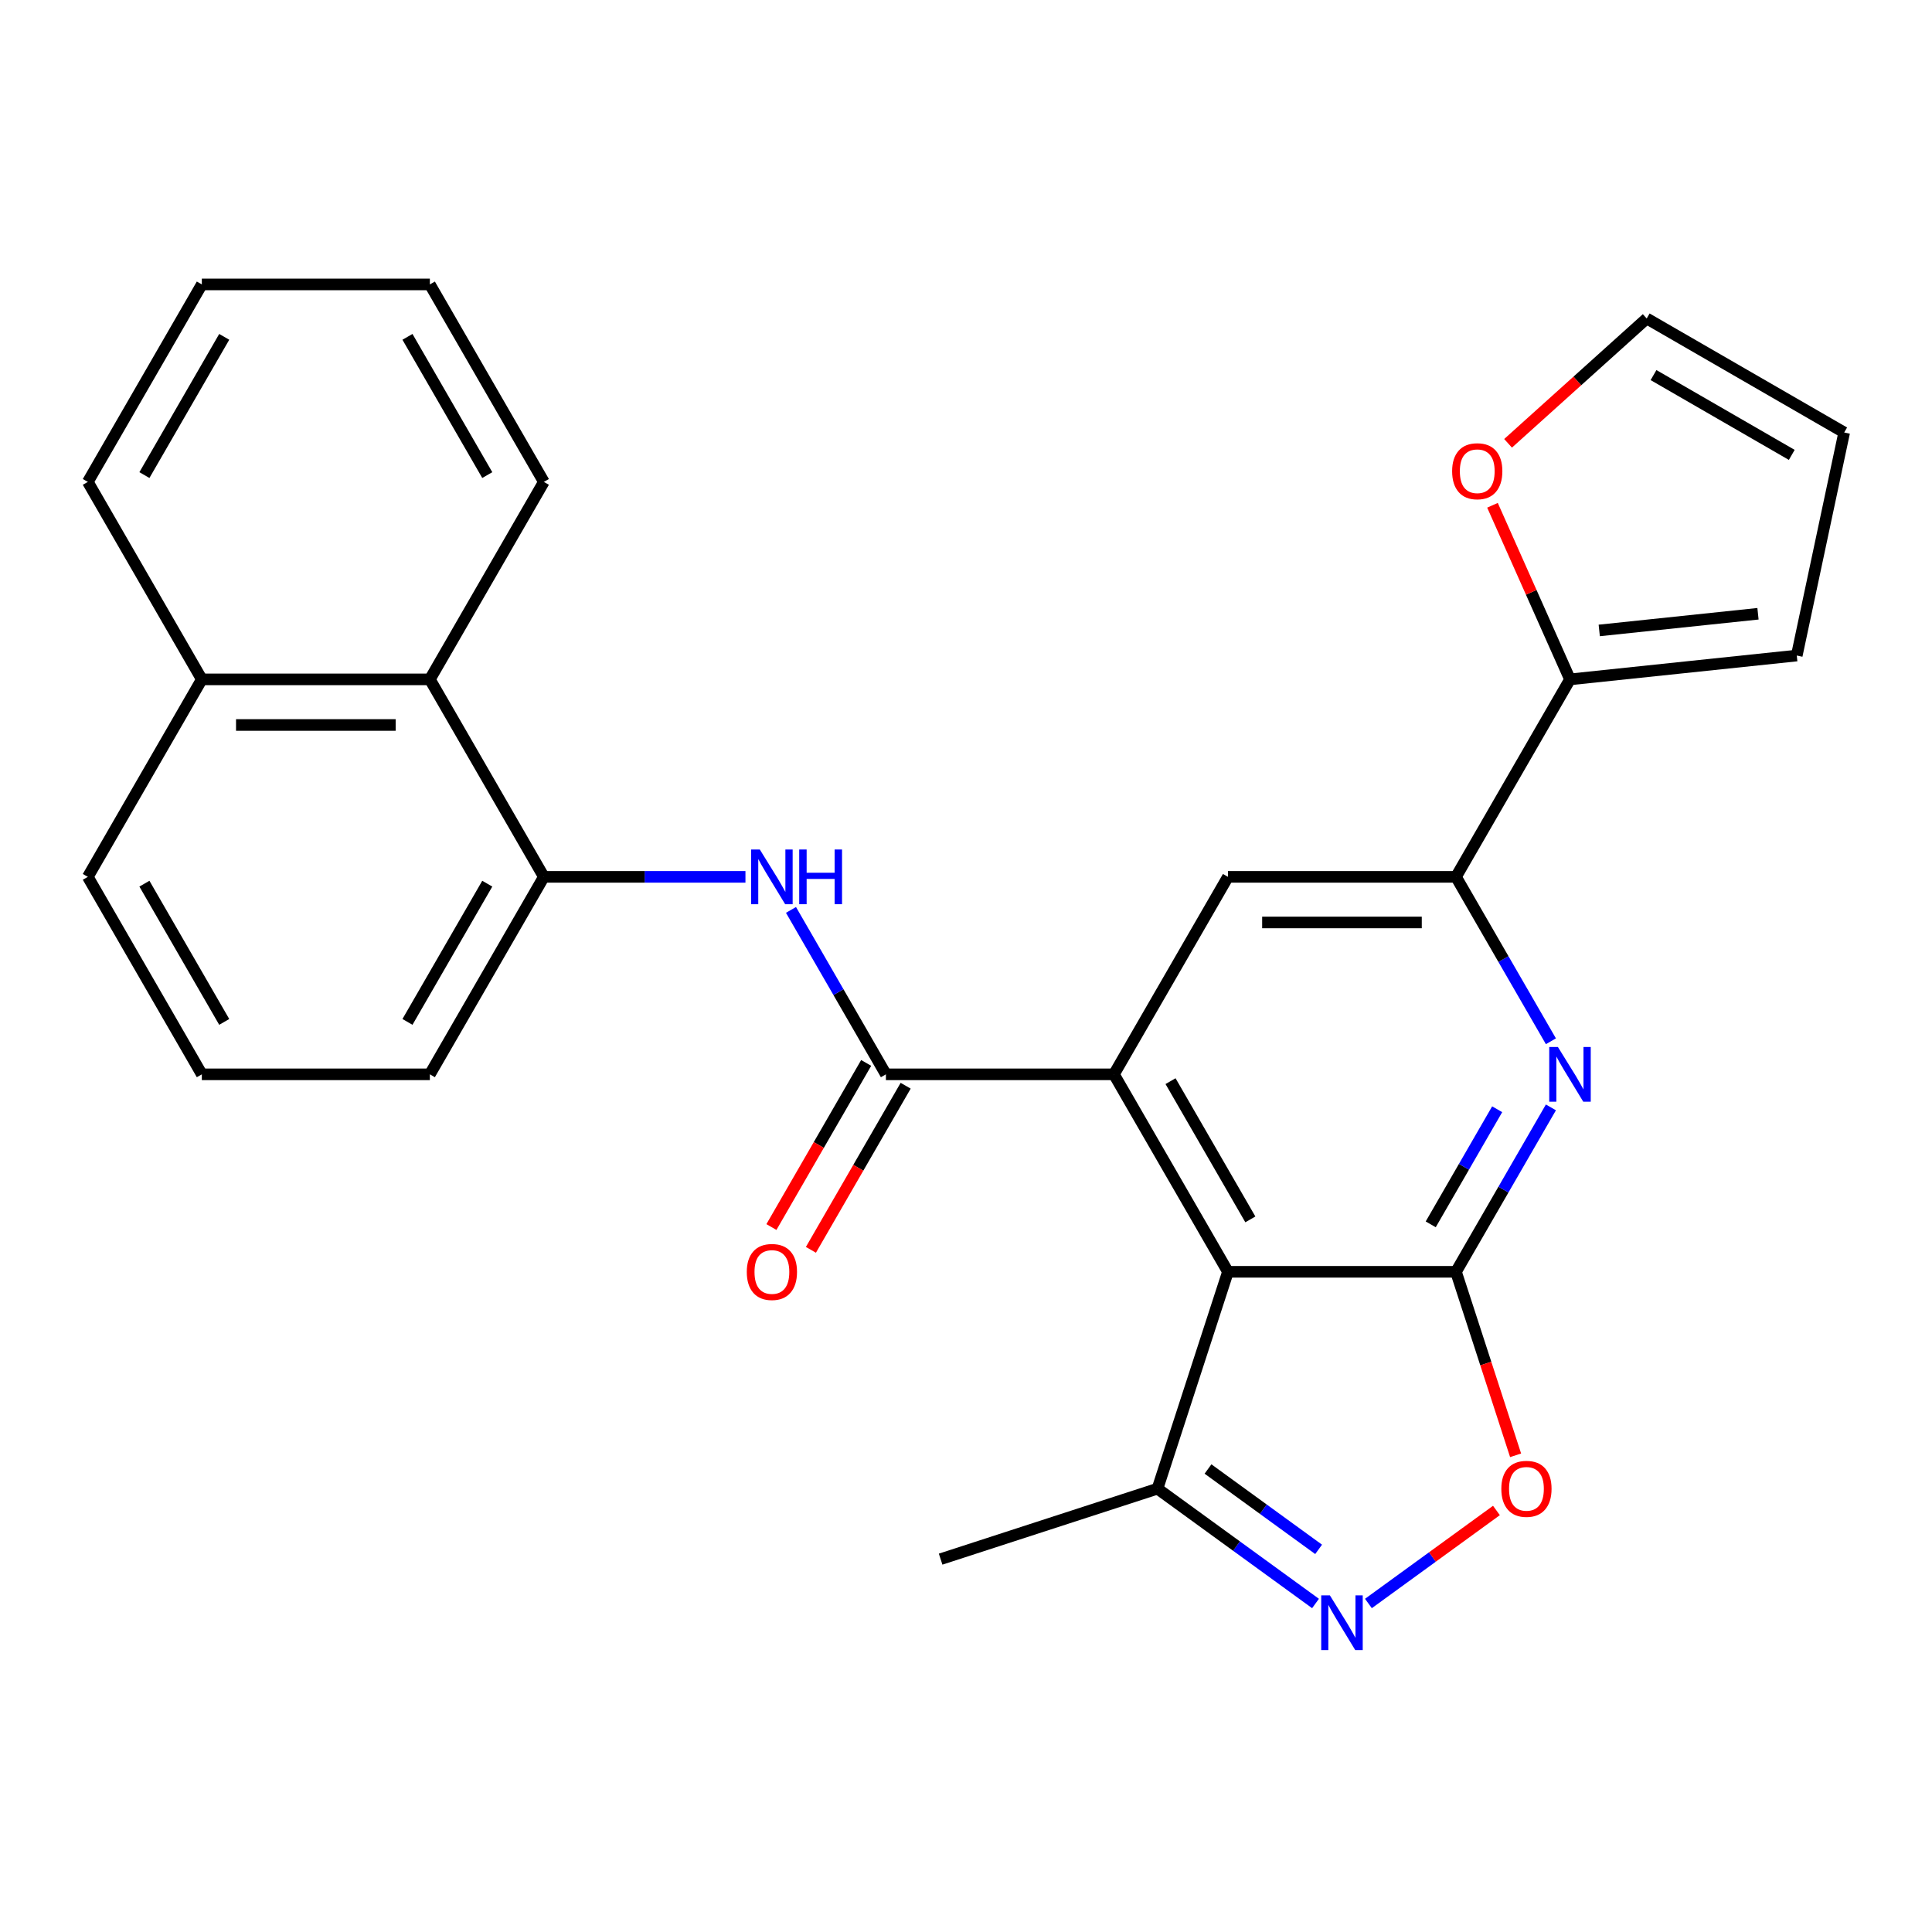 <?xml version='1.0' encoding='iso-8859-1'?>
<svg version='1.1' baseProfile='full'
              xmlns='http://www.w3.org/2000/svg'
                      xmlns:rdkit='http://www.rdkit.org/xml'
                      xmlns:xlink='http://www.w3.org/1999/xlink'
                  xml:space='preserve'
width='1000px' height='1000px' viewBox='0 0 1000 1000'>
<!-- END OF HEADER -->
<rect style='opacity:1.0;fill:#FFFFFF;stroke:none' width='1000' height='1000' x='0' y='0'> </rect>
<path class='bond-0' d='M 753.613,658.286 L 635.587,658.286' style='fill:none;fill-rule:evenodd;stroke:#000000;stroke-width:6px;stroke-linecap:butt;stroke-linejoin:miter;stroke-opacity:1' />
<path class='bond-3' d='M 753.613,658.286 L 778.18,615.735' style='fill:none;fill-rule:evenodd;stroke:#000000;stroke-width:6px;stroke-linecap:butt;stroke-linejoin:miter;stroke-opacity:1' />
<path class='bond-3' d='M 778.18,615.735 L 802.748,573.183' style='fill:none;fill-rule:evenodd;stroke:#0000FF;stroke-width:6px;stroke-linecap:butt;stroke-linejoin:miter;stroke-opacity:1' />
<path class='bond-3' d='M 740.541,633.718 L 757.738,603.932' style='fill:none;fill-rule:evenodd;stroke:#000000;stroke-width:6px;stroke-linecap:butt;stroke-linejoin:miter;stroke-opacity:1' />
<path class='bond-3' d='M 757.738,603.932 L 774.935,574.146' style='fill:none;fill-rule:evenodd;stroke:#0000FF;stroke-width:6px;stroke-linecap:butt;stroke-linejoin:miter;stroke-opacity:1' />
<path class='bond-5' d='M 753.613,658.286 L 769.044,705.776' style='fill:none;fill-rule:evenodd;stroke:#000000;stroke-width:6px;stroke-linecap:butt;stroke-linejoin:miter;stroke-opacity:1' />
<path class='bond-5' d='M 769.044,705.776 L 784.474,753.266' style='fill:none;fill-rule:evenodd;stroke:#FF0000;stroke-width:6px;stroke-linecap:butt;stroke-linejoin:miter;stroke-opacity:1' />
<path class='bond-1' d='M 635.587,658.286 L 576.574,556.072' style='fill:none;fill-rule:evenodd;stroke:#000000;stroke-width:6px;stroke-linecap:butt;stroke-linejoin:miter;stroke-opacity:1' />
<path class='bond-1' d='M 647.178,631.152 L 605.868,559.602' style='fill:none;fill-rule:evenodd;stroke:#000000;stroke-width:6px;stroke-linecap:butt;stroke-linejoin:miter;stroke-opacity:1' />
<path class='bond-9' d='M 635.587,658.286 L 599.115,770.536' style='fill:none;fill-rule:evenodd;stroke:#000000;stroke-width:6px;stroke-linecap:butt;stroke-linejoin:miter;stroke-opacity:1' />
<path class='bond-2' d='M 576.574,556.072 L 458.547,556.072' style='fill:none;fill-rule:evenodd;stroke:#000000;stroke-width:6px;stroke-linecap:butt;stroke-linejoin:miter;stroke-opacity:1' />
<path class='bond-28' d='M 576.574,556.072 L 635.587,453.859' style='fill:none;fill-rule:evenodd;stroke:#000000;stroke-width:6px;stroke-linecap:butt;stroke-linejoin:miter;stroke-opacity:1' />
<path class='bond-7' d='M 458.547,556.072 L 433.98,513.521' style='fill:none;fill-rule:evenodd;stroke:#000000;stroke-width:6px;stroke-linecap:butt;stroke-linejoin:miter;stroke-opacity:1' />
<path class='bond-7' d='M 433.98,513.521 L 409.413,470.969' style='fill:none;fill-rule:evenodd;stroke:#0000FF;stroke-width:6px;stroke-linecap:butt;stroke-linejoin:miter;stroke-opacity:1' />
<path class='bond-14' d='M 448.326,550.171 L 423.805,592.643' style='fill:none;fill-rule:evenodd;stroke:#000000;stroke-width:6px;stroke-linecap:butt;stroke-linejoin:miter;stroke-opacity:1' />
<path class='bond-14' d='M 423.805,592.643 L 399.284,635.114' style='fill:none;fill-rule:evenodd;stroke:#FF0000;stroke-width:6px;stroke-linecap:butt;stroke-linejoin:miter;stroke-opacity:1' />
<path class='bond-14' d='M 468.769,561.974 L 444.248,604.445' style='fill:none;fill-rule:evenodd;stroke:#000000;stroke-width:6px;stroke-linecap:butt;stroke-linejoin:miter;stroke-opacity:1' />
<path class='bond-14' d='M 444.248,604.445 L 419.727,646.917' style='fill:none;fill-rule:evenodd;stroke:#FF0000;stroke-width:6px;stroke-linecap:butt;stroke-linejoin:miter;stroke-opacity:1' />
<path class='bond-6' d='M 802.748,538.962 L 778.18,496.41' style='fill:none;fill-rule:evenodd;stroke:#0000FF;stroke-width:6px;stroke-linecap:butt;stroke-linejoin:miter;stroke-opacity:1' />
<path class='bond-6' d='M 778.18,496.41 L 753.613,453.859' style='fill:none;fill-rule:evenodd;stroke:#000000;stroke-width:6px;stroke-linecap:butt;stroke-linejoin:miter;stroke-opacity:1' />
<path class='bond-4' d='M 708.291,829.964 L 741.424,805.891' style='fill:none;fill-rule:evenodd;stroke:#0000FF;stroke-width:6px;stroke-linecap:butt;stroke-linejoin:miter;stroke-opacity:1' />
<path class='bond-4' d='M 741.424,805.891 L 774.558,781.818' style='fill:none;fill-rule:evenodd;stroke:#FF0000;stroke-width:6px;stroke-linecap:butt;stroke-linejoin:miter;stroke-opacity:1' />
<path class='bond-27' d='M 680.909,829.964 L 640.012,800.25' style='fill:none;fill-rule:evenodd;stroke:#0000FF;stroke-width:6px;stroke-linecap:butt;stroke-linejoin:miter;stroke-opacity:1' />
<path class='bond-27' d='M 640.012,800.25 L 599.115,770.536' style='fill:none;fill-rule:evenodd;stroke:#000000;stroke-width:6px;stroke-linecap:butt;stroke-linejoin:miter;stroke-opacity:1' />
<path class='bond-27' d='M 682.515,801.952 L 653.887,781.153' style='fill:none;fill-rule:evenodd;stroke:#0000FF;stroke-width:6px;stroke-linecap:butt;stroke-linejoin:miter;stroke-opacity:1' />
<path class='bond-27' d='M 653.887,781.153 L 625.259,760.353' style='fill:none;fill-rule:evenodd;stroke:#000000;stroke-width:6px;stroke-linecap:butt;stroke-linejoin:miter;stroke-opacity:1' />
<path class='bond-8' d='M 753.613,453.859 L 635.587,453.859' style='fill:none;fill-rule:evenodd;stroke:#000000;stroke-width:6px;stroke-linecap:butt;stroke-linejoin:miter;stroke-opacity:1' />
<path class='bond-8' d='M 735.909,477.464 L 653.291,477.464' style='fill:none;fill-rule:evenodd;stroke:#000000;stroke-width:6px;stroke-linecap:butt;stroke-linejoin:miter;stroke-opacity:1' />
<path class='bond-10' d='M 753.613,453.859 L 812.626,351.645' style='fill:none;fill-rule:evenodd;stroke:#000000;stroke-width:6px;stroke-linecap:butt;stroke-linejoin:miter;stroke-opacity:1' />
<path class='bond-11' d='M 385.843,453.859 L 333.675,453.859' style='fill:none;fill-rule:evenodd;stroke:#0000FF;stroke-width:6px;stroke-linecap:butt;stroke-linejoin:miter;stroke-opacity:1' />
<path class='bond-11' d='M 333.675,453.859 L 281.507,453.859' style='fill:none;fill-rule:evenodd;stroke:#000000;stroke-width:6px;stroke-linecap:butt;stroke-linejoin:miter;stroke-opacity:1' />
<path class='bond-20' d='M 599.115,770.536 L 486.865,807.008' style='fill:none;fill-rule:evenodd;stroke:#000000;stroke-width:6px;stroke-linecap:butt;stroke-linejoin:miter;stroke-opacity:1' />
<path class='bond-13' d='M 812.626,351.645 L 792.566,306.589' style='fill:none;fill-rule:evenodd;stroke:#000000;stroke-width:6px;stroke-linecap:butt;stroke-linejoin:miter;stroke-opacity:1' />
<path class='bond-13' d='M 792.566,306.589 L 772.506,261.533' style='fill:none;fill-rule:evenodd;stroke:#FF0000;stroke-width:6px;stroke-linecap:butt;stroke-linejoin:miter;stroke-opacity:1' />
<path class='bond-15' d='M 812.626,351.645 L 930.006,339.308' style='fill:none;fill-rule:evenodd;stroke:#000000;stroke-width:6px;stroke-linecap:butt;stroke-linejoin:miter;stroke-opacity:1' />
<path class='bond-15' d='M 827.766,326.318 L 909.932,317.682' style='fill:none;fill-rule:evenodd;stroke:#000000;stroke-width:6px;stroke-linecap:butt;stroke-linejoin:miter;stroke-opacity:1' />
<path class='bond-12' d='M 281.507,453.859 L 222.494,351.645' style='fill:none;fill-rule:evenodd;stroke:#000000;stroke-width:6px;stroke-linecap:butt;stroke-linejoin:miter;stroke-opacity:1' />
<path class='bond-19' d='M 281.507,453.859 L 222.494,556.072' style='fill:none;fill-rule:evenodd;stroke:#000000;stroke-width:6px;stroke-linecap:butt;stroke-linejoin:miter;stroke-opacity:1' />
<path class='bond-19' d='M 252.213,457.388 L 210.903,528.938' style='fill:none;fill-rule:evenodd;stroke:#000000;stroke-width:6px;stroke-linecap:butt;stroke-linejoin:miter;stroke-opacity:1' />
<path class='bond-18' d='M 222.494,351.645 L 104.468,351.645' style='fill:none;fill-rule:evenodd;stroke:#000000;stroke-width:6px;stroke-linecap:butt;stroke-linejoin:miter;stroke-opacity:1' />
<path class='bond-18' d='M 204.79,375.25 L 122.172,375.25' style='fill:none;fill-rule:evenodd;stroke:#000000;stroke-width:6px;stroke-linecap:butt;stroke-linejoin:miter;stroke-opacity:1' />
<path class='bond-22' d='M 222.494,351.645 L 281.507,249.431' style='fill:none;fill-rule:evenodd;stroke:#000000;stroke-width:6px;stroke-linecap:butt;stroke-linejoin:miter;stroke-opacity:1' />
<path class='bond-16' d='M 780.571,229.46 L 816.452,197.154' style='fill:none;fill-rule:evenodd;stroke:#FF0000;stroke-width:6px;stroke-linecap:butt;stroke-linejoin:miter;stroke-opacity:1' />
<path class='bond-16' d='M 816.452,197.154 L 852.332,164.847' style='fill:none;fill-rule:evenodd;stroke:#000000;stroke-width:6px;stroke-linecap:butt;stroke-linejoin:miter;stroke-opacity:1' />
<path class='bond-17' d='M 930.006,339.308 L 954.545,223.86' style='fill:none;fill-rule:evenodd;stroke:#000000;stroke-width:6px;stroke-linecap:butt;stroke-linejoin:miter;stroke-opacity:1' />
<path class='bond-29' d='M 852.332,164.847 L 954.545,223.86' style='fill:none;fill-rule:evenodd;stroke:#000000;stroke-width:6px;stroke-linecap:butt;stroke-linejoin:miter;stroke-opacity:1' />
<path class='bond-29' d='M 855.861,194.142 L 927.411,235.451' style='fill:none;fill-rule:evenodd;stroke:#000000;stroke-width:6px;stroke-linecap:butt;stroke-linejoin:miter;stroke-opacity:1' />
<path class='bond-24' d='M 104.468,351.645 L 45.455,249.431' style='fill:none;fill-rule:evenodd;stroke:#000000;stroke-width:6px;stroke-linecap:butt;stroke-linejoin:miter;stroke-opacity:1' />
<path class='bond-30' d='M 104.468,351.645 L 45.455,453.859' style='fill:none;fill-rule:evenodd;stroke:#000000;stroke-width:6px;stroke-linecap:butt;stroke-linejoin:miter;stroke-opacity:1' />
<path class='bond-21' d='M 222.494,556.072 L 104.468,556.072' style='fill:none;fill-rule:evenodd;stroke:#000000;stroke-width:6px;stroke-linecap:butt;stroke-linejoin:miter;stroke-opacity:1' />
<path class='bond-23' d='M 104.468,556.072 L 45.455,453.859' style='fill:none;fill-rule:evenodd;stroke:#000000;stroke-width:6px;stroke-linecap:butt;stroke-linejoin:miter;stroke-opacity:1' />
<path class='bond-23' d='M 116.059,528.938 L 74.749,457.388' style='fill:none;fill-rule:evenodd;stroke:#000000;stroke-width:6px;stroke-linecap:butt;stroke-linejoin:miter;stroke-opacity:1' />
<path class='bond-25' d='M 281.507,249.431 L 222.494,147.217' style='fill:none;fill-rule:evenodd;stroke:#000000;stroke-width:6px;stroke-linecap:butt;stroke-linejoin:miter;stroke-opacity:1' />
<path class='bond-25' d='M 252.213,245.901 L 210.903,174.352' style='fill:none;fill-rule:evenodd;stroke:#000000;stroke-width:6px;stroke-linecap:butt;stroke-linejoin:miter;stroke-opacity:1' />
<path class='bond-31' d='M 45.455,249.431 L 104.468,147.217' style='fill:none;fill-rule:evenodd;stroke:#000000;stroke-width:6px;stroke-linecap:butt;stroke-linejoin:miter;stroke-opacity:1' />
<path class='bond-31' d='M 74.749,245.901 L 116.059,174.352' style='fill:none;fill-rule:evenodd;stroke:#000000;stroke-width:6px;stroke-linecap:butt;stroke-linejoin:miter;stroke-opacity:1' />
<path class='bond-26' d='M 222.494,147.217 L 104.468,147.217' style='fill:none;fill-rule:evenodd;stroke:#000000;stroke-width:6px;stroke-linecap:butt;stroke-linejoin:miter;stroke-opacity:1' />
<path  class='atom-4' d='M 806.366 541.912
L 815.646 556.912
Q 816.566 558.392, 818.046 561.072
Q 819.526 563.752, 819.606 563.912
L 819.606 541.912
L 823.366 541.912
L 823.366 570.232
L 819.486 570.232
L 809.526 553.832
Q 808.366 551.912, 807.126 549.712
Q 805.926 547.512, 805.566 546.832
L 805.566 570.232
L 801.886 570.232
L 801.886 541.912
L 806.366 541.912
' fill='#0000FF'/>
<path  class='atom-5' d='M 688.34 825.75
L 697.62 840.75
Q 698.54 842.23, 700.02 844.91
Q 701.5 847.59, 701.58 847.75
L 701.58 825.75
L 705.34 825.75
L 705.34 854.07
L 701.46 854.07
L 691.5 837.67
Q 690.34 835.75, 689.1 833.55
Q 687.9 831.35, 687.54 830.67
L 687.54 854.07
L 683.86 854.07
L 683.86 825.75
L 688.34 825.75
' fill='#0000FF'/>
<path  class='atom-6' d='M 777.085 770.616
Q 777.085 763.816, 780.445 760.016
Q 783.805 756.216, 790.085 756.216
Q 796.365 756.216, 799.725 760.016
Q 803.085 763.816, 803.085 770.616
Q 803.085 777.496, 799.685 781.416
Q 796.285 785.296, 790.085 785.296
Q 783.845 785.296, 780.445 781.416
Q 777.085 777.536, 777.085 770.616
M 790.085 782.096
Q 794.405 782.096, 796.725 779.216
Q 799.085 776.296, 799.085 770.616
Q 799.085 765.056, 796.725 762.256
Q 794.405 759.416, 790.085 759.416
Q 785.765 759.416, 783.405 762.216
Q 781.085 765.016, 781.085 770.616
Q 781.085 776.336, 783.405 779.216
Q 785.765 782.096, 790.085 782.096
' fill='#FF0000'/>
<path  class='atom-8' d='M 393.274 439.699
L 402.554 454.699
Q 403.474 456.179, 404.954 458.859
Q 406.434 461.539, 406.514 461.699
L 406.514 439.699
L 410.274 439.699
L 410.274 468.019
L 406.394 468.019
L 396.434 451.619
Q 395.274 449.699, 394.034 447.499
Q 392.834 445.299, 392.474 444.619
L 392.474 468.019
L 388.794 468.019
L 388.794 439.699
L 393.274 439.699
' fill='#0000FF'/>
<path  class='atom-8' d='M 413.674 439.699
L 417.514 439.699
L 417.514 451.739
L 431.994 451.739
L 431.994 439.699
L 435.834 439.699
L 435.834 468.019
L 431.994 468.019
L 431.994 454.939
L 417.514 454.939
L 417.514 468.019
L 413.674 468.019
L 413.674 439.699
' fill='#0000FF'/>
<path  class='atom-14' d='M 751.621 243.902
Q 751.621 237.102, 754.981 233.302
Q 758.341 229.502, 764.621 229.502
Q 770.901 229.502, 774.261 233.302
Q 777.621 237.102, 777.621 243.902
Q 777.621 250.782, 774.221 254.702
Q 770.821 258.582, 764.621 258.582
Q 758.381 258.582, 754.981 254.702
Q 751.621 250.822, 751.621 243.902
M 764.621 255.382
Q 768.941 255.382, 771.261 252.502
Q 773.621 249.582, 773.621 243.902
Q 773.621 238.342, 771.261 235.542
Q 768.941 232.702, 764.621 232.702
Q 760.301 232.702, 757.941 235.502
Q 755.621 238.302, 755.621 243.902
Q 755.621 249.622, 757.941 252.502
Q 760.301 255.382, 764.621 255.382
' fill='#FF0000'/>
<path  class='atom-15' d='M 386.534 658.366
Q 386.534 651.566, 389.894 647.766
Q 393.254 643.966, 399.534 643.966
Q 405.814 643.966, 409.174 647.766
Q 412.534 651.566, 412.534 658.366
Q 412.534 665.246, 409.134 669.166
Q 405.734 673.046, 399.534 673.046
Q 393.294 673.046, 389.894 669.166
Q 386.534 665.286, 386.534 658.366
M 399.534 669.846
Q 403.854 669.846, 406.174 666.966
Q 408.534 664.046, 408.534 658.366
Q 408.534 652.806, 406.174 650.006
Q 403.854 647.166, 399.534 647.166
Q 395.214 647.166, 392.854 649.966
Q 390.534 652.766, 390.534 658.366
Q 390.534 664.086, 392.854 666.966
Q 395.214 669.846, 399.534 669.846
' fill='#FF0000'/>
</svg>
